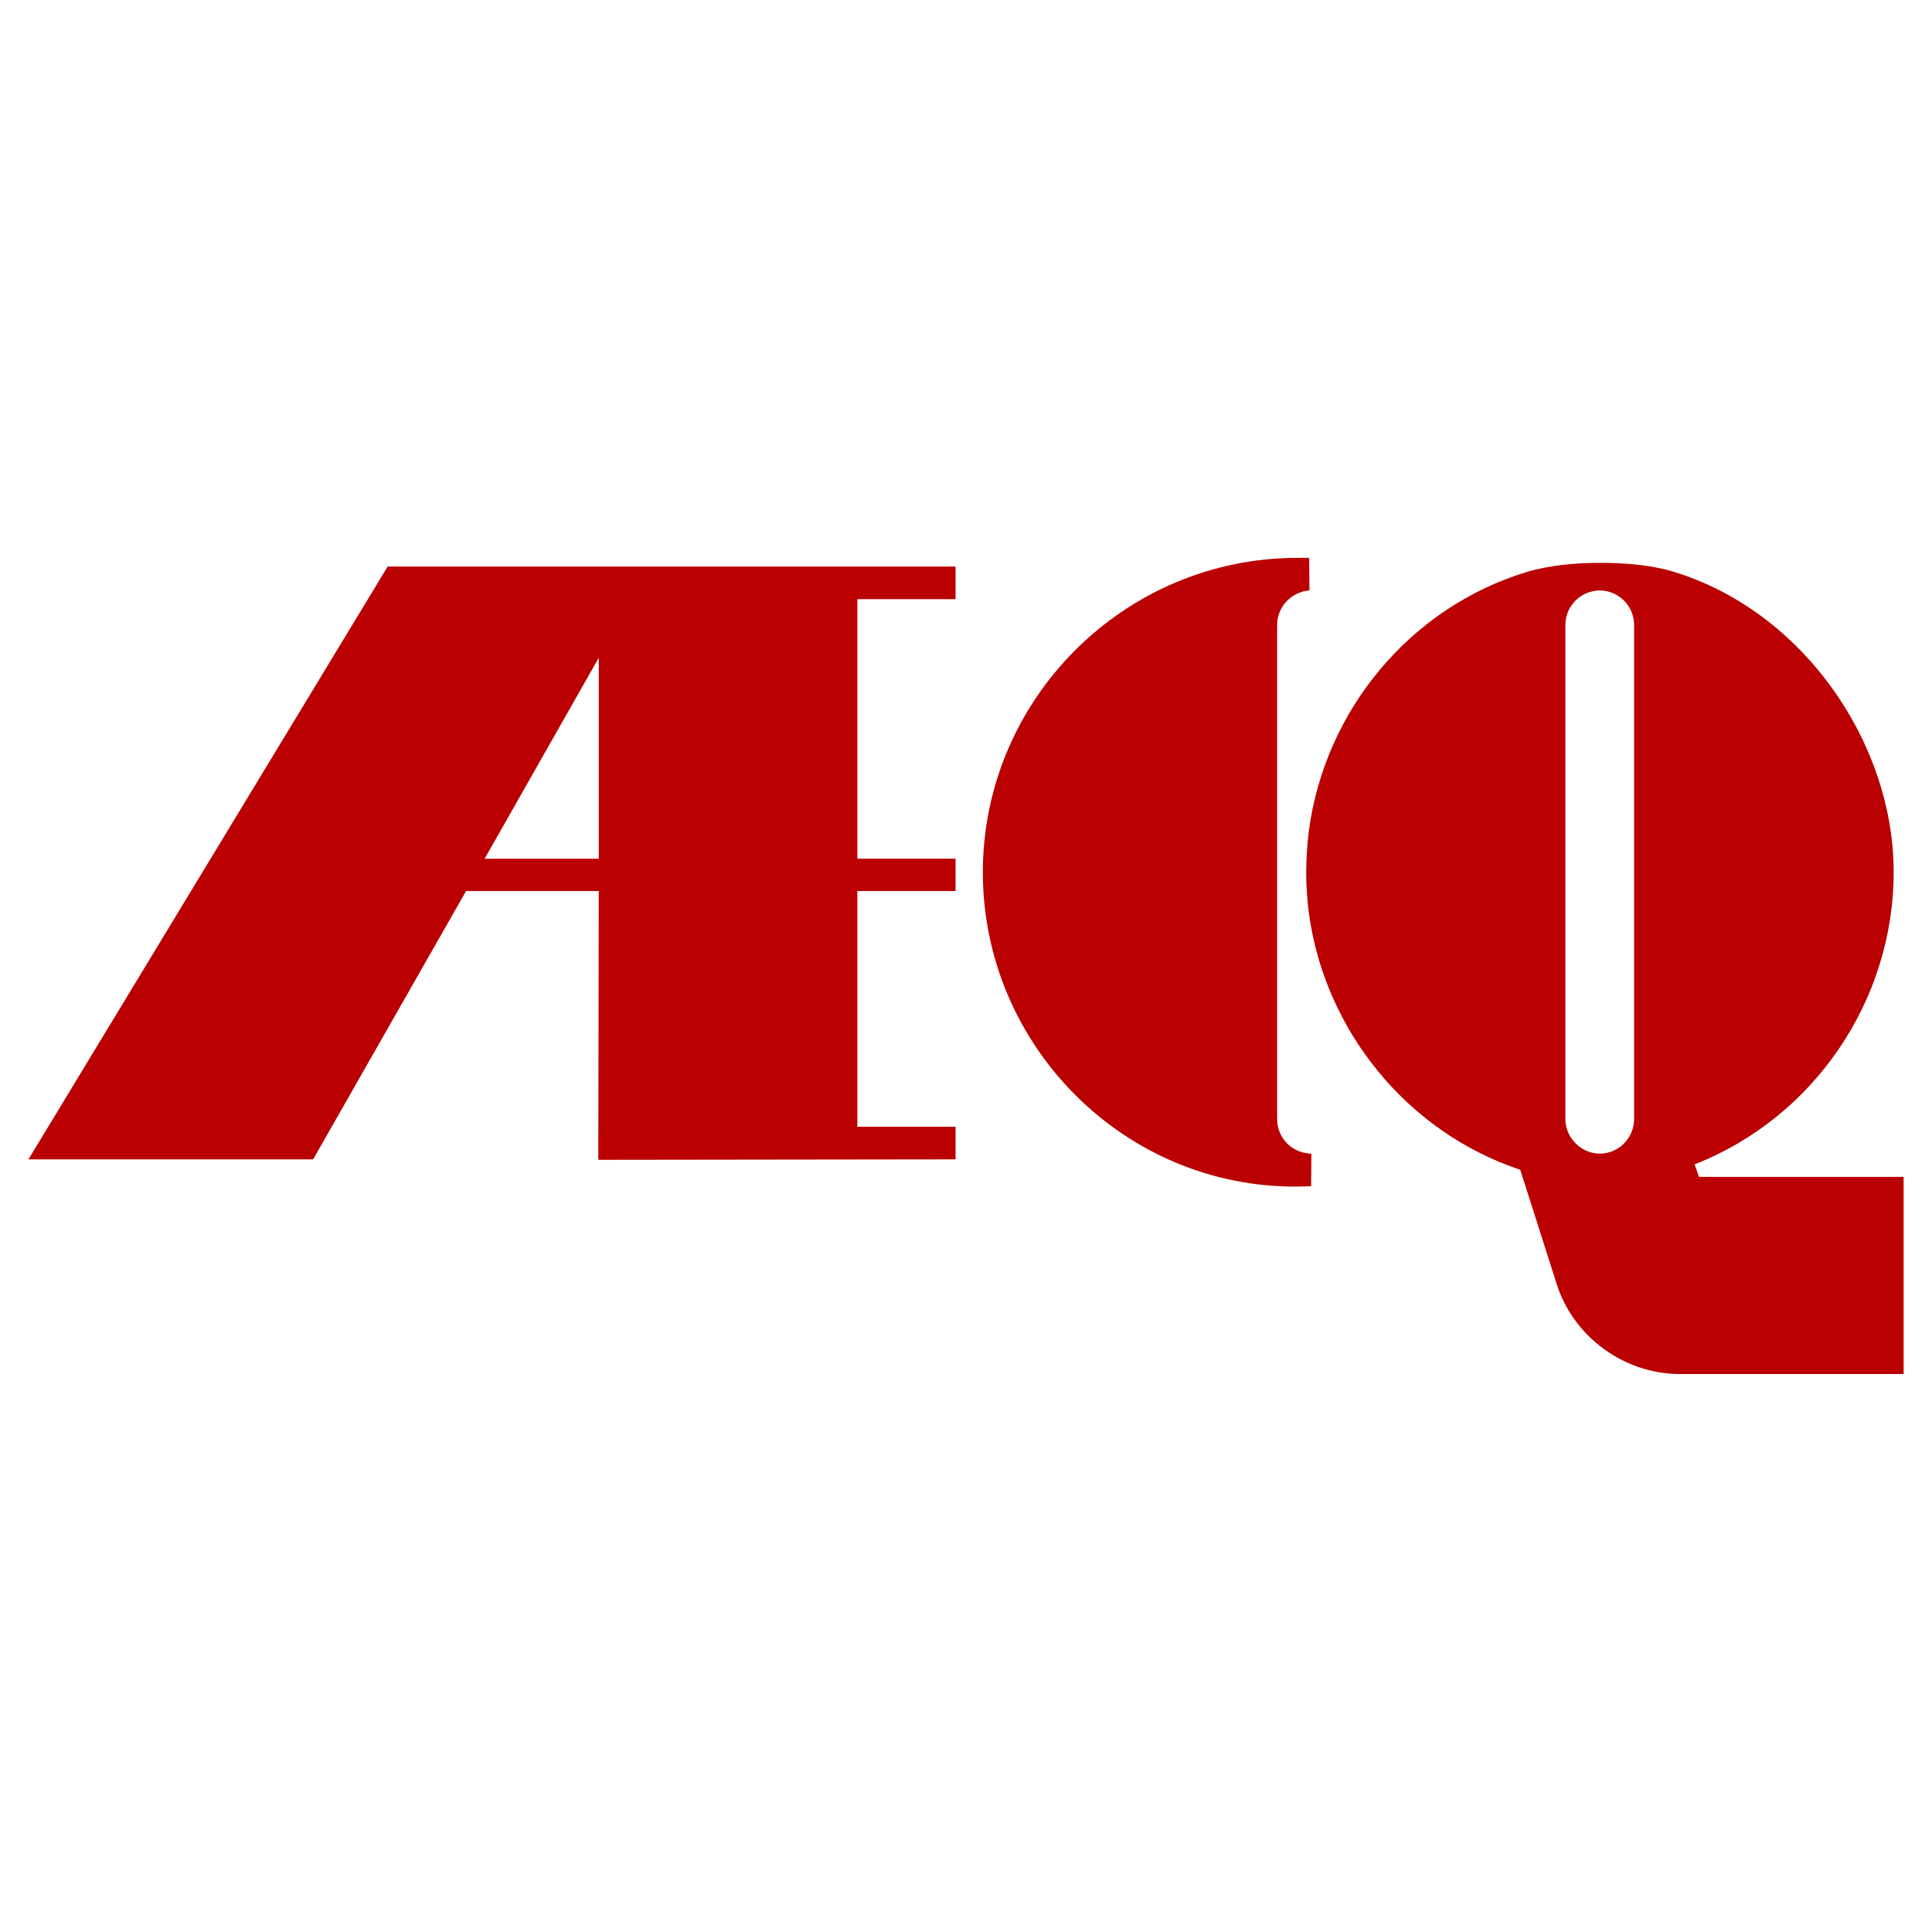 <?xml version="1.0" encoding="UTF-8"?>
<svg id="Calque_1" data-name="Calque 1" xmlns="http://www.w3.org/2000/svg" version="1.1" viewBox="0 0 2500 2500">
  <defs>
    <style>
      .cls-1 {
        fill: #ba0000;
        fill-rule: evenodd;
        stroke-width: 0px;
      }
    </style>
  </defs>
  <path class="cls-1" d="M501.5,733.3L36.8,1500.2h368.4l197.9-347.2h171.7l-.6,347.8,462.3-.6v-42.2h-127.1v-305h127.1v-41.9h-127.1v-335.8h127.1v-42.2H501.5ZM774.8,851.1v260.1h-147.7l147.7-260.1ZM1652.6,1448.2v-639.5c0-23.1,17.9-42.5,40.9-44.6h.9l-.3-42.2h-15.4c-223.8,0-406.9,182.8-406.9,406.9s183.1,408.4,406.9,406.6l14.8-.3h3.1l.3-42.2c-.9,0-2.2,0-3.4-.3-23.1-1.9-40.9-21.2-40.9-44.3h0Z"/>
  <path class="cls-1" d="M2198.6,1523l-5.8-16.3c153.9-60.3,257.6-211.4,257.6-378.3s-117.3-337.9-285.3-388.7c-29.2-8.9-64-11.4-94.8-11.4s-65.6,3.1-94.2,11.7c-151.7,45.9-261.9,179.4-282.5,335.5-2.2,17.6-3.3,35.2-3.4,52.9,0,17.8,1.2,35.4,3.4,52.6,20.3,151.4,126.2,283.5,273.6,332.7l47.1,147.7c10.2,32.3,30.2,60,56,80.3,28.9,22.8,65.3,36.3,103.7,36.3h289.3v-255.1h-264.7s0,0,0,0ZM2114.5,1448.2c0,24.3-20,44.6-44.3,44.6s-44.6-20.6-44.6-44.9v-639.2c0-24.6,20-44.6,44.6-44.6,24.3,0,44.3,20,44.3,44.6v639.5Z"/>
</svg>